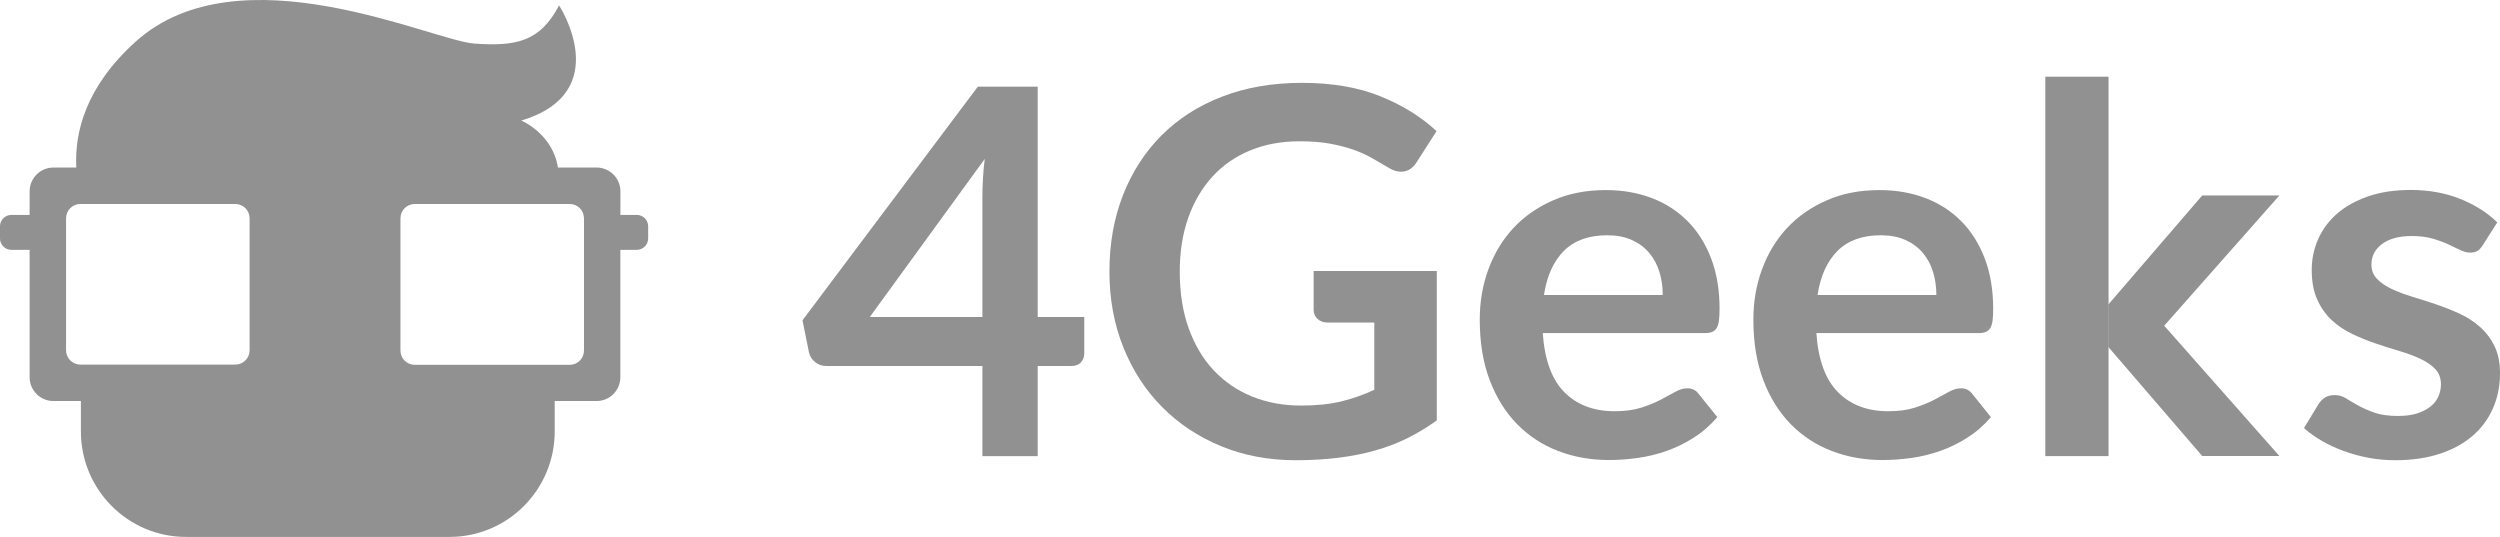 <svg width="149" height="32" viewBox="0 0 149 32" fill="none" xmlns="http://www.w3.org/2000/svg">
<g id="Logo 4Geeks">
<g id="Group">
<g id="Group_2">
<path id="Vector" d="M125.668 20.671V18.135L131.254 11.648H135.852L128.985 19.416L125.668 20.671Z" fill="#919191"/>
<path id="Vector_2" d="M128.985 19.411L135.852 27.179H131.254L125.668 20.692V18.156L128.985 19.411Z" fill="#919191"/>
</g>
<path id="Vector_3" d="M61.847 18.892H64.622V21.07C64.622 21.272 64.555 21.447 64.424 21.593C64.293 21.739 64.097 21.814 63.845 21.814H61.847V27.187H58.551V21.814H49.247C48.992 21.814 48.769 21.734 48.576 21.577C48.383 21.421 48.263 21.224 48.212 20.992L47.828 19.089L58.278 5.164H61.847V18.892ZM58.551 11.693C58.551 11.369 58.562 11.018 58.584 10.643C58.602 10.268 58.64 9.878 58.691 9.471L51.84 18.892H58.551V11.693Z" fill="#919191"/>
<path id="Vector_4" d="M77.529 24.172C78.454 24.172 79.261 24.09 79.948 23.922C80.634 23.755 81.289 23.523 81.908 23.231V19.225H79.146C78.881 19.225 78.674 19.15 78.521 19.004C78.368 18.858 78.293 18.677 78.293 18.464V16.152H85.633V25.055C85.072 25.461 84.49 25.812 83.887 26.113C83.281 26.413 82.635 26.658 81.948 26.852C81.262 27.046 80.527 27.189 79.744 27.285C78.961 27.381 78.116 27.429 77.213 27.429C75.606 27.429 74.126 27.149 72.775 26.591C71.421 26.033 70.252 25.257 69.265 24.262C68.278 23.268 67.508 22.082 66.953 20.703C66.398 19.323 66.122 17.816 66.122 16.183C66.122 14.53 66.39 13.012 66.929 11.632C67.468 10.252 68.235 9.067 69.225 8.073C70.217 7.078 71.418 6.307 72.834 5.76C74.247 5.212 75.832 4.938 77.594 4.938C79.393 4.938 80.953 5.204 82.27 5.739C83.587 6.27 84.705 6.964 85.619 7.815L84.429 9.67C84.195 10.045 83.884 10.234 83.498 10.234C83.254 10.234 83.005 10.154 82.75 9.989C82.423 9.798 82.093 9.604 81.75 9.41C81.409 9.218 81.034 9.051 80.621 8.907C80.208 8.766 79.747 8.65 79.232 8.556C78.717 8.466 78.124 8.421 77.454 8.421C76.365 8.421 75.381 8.604 74.502 8.969C73.622 9.333 72.871 9.856 72.252 10.537C71.632 11.217 71.155 12.034 70.817 12.988C70.482 13.942 70.313 15.006 70.313 16.183C70.313 17.451 70.49 18.581 70.847 19.57C71.204 20.559 71.7 21.394 72.341 22.075C72.981 22.755 73.743 23.273 74.628 23.635C75.515 23.991 76.483 24.172 77.529 24.172Z" fill="#919191"/>
<path id="Vector_5" d="M95.712 11.329C96.699 11.329 97.605 11.486 98.434 11.8C99.263 12.113 99.976 12.573 100.577 13.177C101.177 13.78 101.644 14.522 101.982 15.399C102.317 16.276 102.486 17.279 102.486 18.406C102.486 18.69 102.472 18.927 102.448 19.113C102.424 19.302 102.376 19.448 102.311 19.554C102.244 19.661 102.156 19.738 102.046 19.783C101.933 19.828 101.791 19.852 101.62 19.852H91.948C92.06 21.455 92.492 22.633 93.245 23.382C93.996 24.135 94.994 24.509 96.235 24.509C96.847 24.509 97.372 24.438 97.815 24.297C98.257 24.156 98.643 23.999 98.973 23.826C99.303 23.654 99.592 23.497 99.842 23.356C100.091 23.215 100.332 23.143 100.566 23.143C100.719 23.143 100.85 23.172 100.963 23.233C101.075 23.295 101.172 23.38 101.252 23.491L102.352 24.86C101.933 25.347 101.467 25.756 100.947 26.086C100.429 26.416 99.887 26.679 99.322 26.878C98.758 27.075 98.182 27.216 97.597 27.296C97.013 27.375 96.447 27.418 95.897 27.418C94.809 27.418 93.798 27.237 92.862 26.878C91.926 26.519 91.114 25.985 90.422 25.28C89.73 24.576 89.186 23.704 88.789 22.662C88.392 21.622 88.193 20.418 88.193 19.049C88.193 17.983 88.365 16.981 88.711 16.043C89.057 15.104 89.553 14.288 90.199 13.591C90.845 12.898 91.634 12.347 92.564 11.941C93.492 11.531 94.543 11.329 95.712 11.329ZM95.787 14.022C94.688 14.022 93.83 14.331 93.21 14.95C92.591 15.569 92.192 16.447 92.02 17.582H99.099C99.099 17.095 99.032 16.635 98.901 16.205C98.769 15.774 98.565 15.396 98.289 15.069C98.016 14.745 97.67 14.49 97.251 14.301C96.836 14.115 96.348 14.022 95.787 14.022Z" fill="#919191"/>
<path id="Vector_6" d="M112.017 11.329C113.004 11.329 113.91 11.486 114.742 11.8C115.57 12.113 116.283 12.573 116.884 13.177C117.485 13.78 117.951 14.522 118.289 15.399C118.624 16.276 118.793 17.279 118.793 18.406C118.793 18.69 118.78 18.927 118.756 19.113C118.732 19.302 118.683 19.448 118.619 19.554C118.552 19.661 118.464 19.738 118.354 19.783C118.241 19.828 118.099 19.852 117.927 19.852H108.255C108.368 21.455 108.799 22.633 109.553 23.382C110.304 24.135 111.301 24.509 112.543 24.509C113.154 24.509 113.68 24.438 114.122 24.297C114.565 24.156 114.951 23.999 115.281 23.826C115.61 23.654 115.9 23.497 116.149 23.356C116.399 23.215 116.64 23.143 116.873 23.143C117.026 23.143 117.158 23.172 117.27 23.233C117.383 23.295 117.479 23.38 117.56 23.491L118.659 24.86C118.241 25.347 117.774 25.756 117.254 26.086C116.737 26.416 116.195 26.679 115.629 26.878C115.066 27.075 114.49 27.216 113.905 27.296C113.32 27.375 112.755 27.418 112.205 27.418C111.116 27.418 110.105 27.237 109.169 26.878C108.234 26.519 107.421 25.985 106.729 25.28C106.037 24.576 105.493 23.704 105.096 22.662C104.699 21.622 104.501 20.418 104.501 19.049C104.501 17.983 104.673 16.981 105.019 16.043C105.364 15.104 105.86 14.288 106.507 13.591C107.153 12.898 107.941 12.347 108.872 11.941C109.797 11.531 110.848 11.329 112.017 11.329ZM112.095 14.022C110.996 14.022 110.137 14.331 109.518 14.95C108.899 15.569 108.499 16.447 108.327 17.582H115.407C115.407 17.095 115.34 16.635 115.208 16.205C115.077 15.774 114.873 15.396 114.597 15.069C114.323 14.745 113.977 14.49 113.559 14.301C113.141 14.115 112.653 14.022 112.095 14.022Z" fill="#919191"/>
<path id="Vector_7" d="M125.669 20.033V27.184H121.901V4.571H125.669V17.521" fill="#919191"/>
<path id="Vector_8" d="M147.971 14.615C147.869 14.777 147.762 14.892 147.652 14.958C147.539 15.024 147.397 15.056 147.226 15.056C147.043 15.056 146.847 15.006 146.638 14.905C146.429 14.804 146.188 14.69 145.914 14.562C145.641 14.434 145.327 14.32 144.976 14.219C144.624 14.118 144.212 14.067 143.732 14.067C142.989 14.067 142.404 14.224 141.978 14.538C141.551 14.852 141.337 15.264 141.337 15.771C141.337 16.106 141.447 16.388 141.667 16.617C141.884 16.846 142.174 17.045 142.536 17.218C142.895 17.39 143.305 17.545 143.764 17.683C144.222 17.821 144.689 17.97 145.169 18.132C145.646 18.294 146.115 18.48 146.574 18.688C147.032 18.895 147.44 19.158 147.802 19.48C148.164 19.799 148.454 20.182 148.671 20.628C148.891 21.075 149.001 21.612 149.001 22.242C149.001 22.992 148.864 23.686 148.588 24.318C148.314 24.954 147.912 25.501 147.384 25.961C146.855 26.424 146.201 26.783 145.424 27.041C144.646 27.298 143.753 27.429 142.747 27.429C142.208 27.429 141.683 27.381 141.168 27.285C140.653 27.189 140.16 27.054 139.688 26.881C139.216 26.708 138.776 26.506 138.377 26.272C137.974 26.038 137.62 25.786 137.317 25.512L138.186 24.082C138.299 23.909 138.43 23.776 138.583 23.686C138.736 23.595 138.929 23.547 139.162 23.547C139.396 23.547 139.618 23.614 139.827 23.744C140.036 23.877 140.278 24.018 140.551 24.169C140.825 24.321 141.149 24.465 141.519 24.595C141.889 24.728 142.361 24.791 142.93 24.791C143.378 24.791 143.761 24.738 144.083 24.632C144.402 24.526 144.667 24.385 144.877 24.215C145.086 24.042 145.239 23.842 145.335 23.614C145.432 23.385 145.48 23.149 145.48 22.907C145.48 22.543 145.37 22.242 145.153 22.008C144.933 21.774 144.643 21.572 144.284 21.399C143.922 21.227 143.512 21.072 143.048 20.934C142.584 20.799 142.112 20.647 141.629 20.485C141.147 20.323 140.675 20.131 140.211 19.913C139.747 19.695 139.337 19.419 138.975 19.084C138.615 18.749 138.323 18.34 138.106 17.85C137.886 17.364 137.779 16.776 137.779 16.085C137.779 15.447 137.905 14.838 138.159 14.259C138.414 13.679 138.787 13.177 139.28 12.743C139.774 12.31 140.388 11.967 141.125 11.709C141.863 11.452 142.713 11.321 143.681 11.321C144.759 11.321 145.74 11.499 146.625 11.853C147.51 12.209 148.247 12.674 148.837 13.254L147.971 14.615Z" fill="#919191"/>
</g>
<g id="b">
<g id="c">
<g id="Group_3">
<path id="Vector_9" d="M3.179 23.901H4.821V25.713C4.821 29.185 7.626 32 11.087 32H26.793C30.255 32 33.06 29.185 33.06 25.713V23.901H35.559C36.34 23.901 36.973 23.266 36.973 22.483V14.891H37.953C38.323 14.891 38.63 14.587 38.63 14.213V13.487C38.63 13.113 38.327 12.809 37.956 12.809H36.977V11.405C36.977 10.623 36.342 9.986 35.563 9.986H33.253C32.943 7.967 31.07 7.185 31.07 7.185C36.7 5.491 33.321 0.322 33.321 0.322C32.178 2.508 30.729 2.768 28.272 2.597C25.756 2.423 14.261 -3.086 8.079 2.487C5.076 5.195 4.442 7.935 4.547 9.986H3.179C2.4 9.986 1.765 10.621 1.765 11.405V12.809H0.676C0.305 12.809 0 13.113 0 13.487V14.213C0 14.585 0.303 14.891 0.676 14.891H1.765V22.483C1.765 23.266 2.4 23.901 3.179 23.901ZM23.867 13.013C23.867 12.54 24.247 12.158 24.718 12.158H33.955C34.426 12.158 34.806 12.54 34.806 13.013V20.89C34.806 21.362 34.426 21.744 33.955 21.744H24.718C24.247 21.744 23.867 21.362 23.867 20.89V13.013ZM3.937 13.013C3.937 12.54 4.317 12.158 4.788 12.158H14.025C14.496 12.158 14.876 12.54 14.876 13.013V20.876C14.876 21.348 14.496 21.73 14.025 21.73H4.788C4.317 21.73 3.937 21.348 3.937 20.876V13.013Z" fill="#919191"/>
</g>
</g>
</g>
</g>
</svg>
